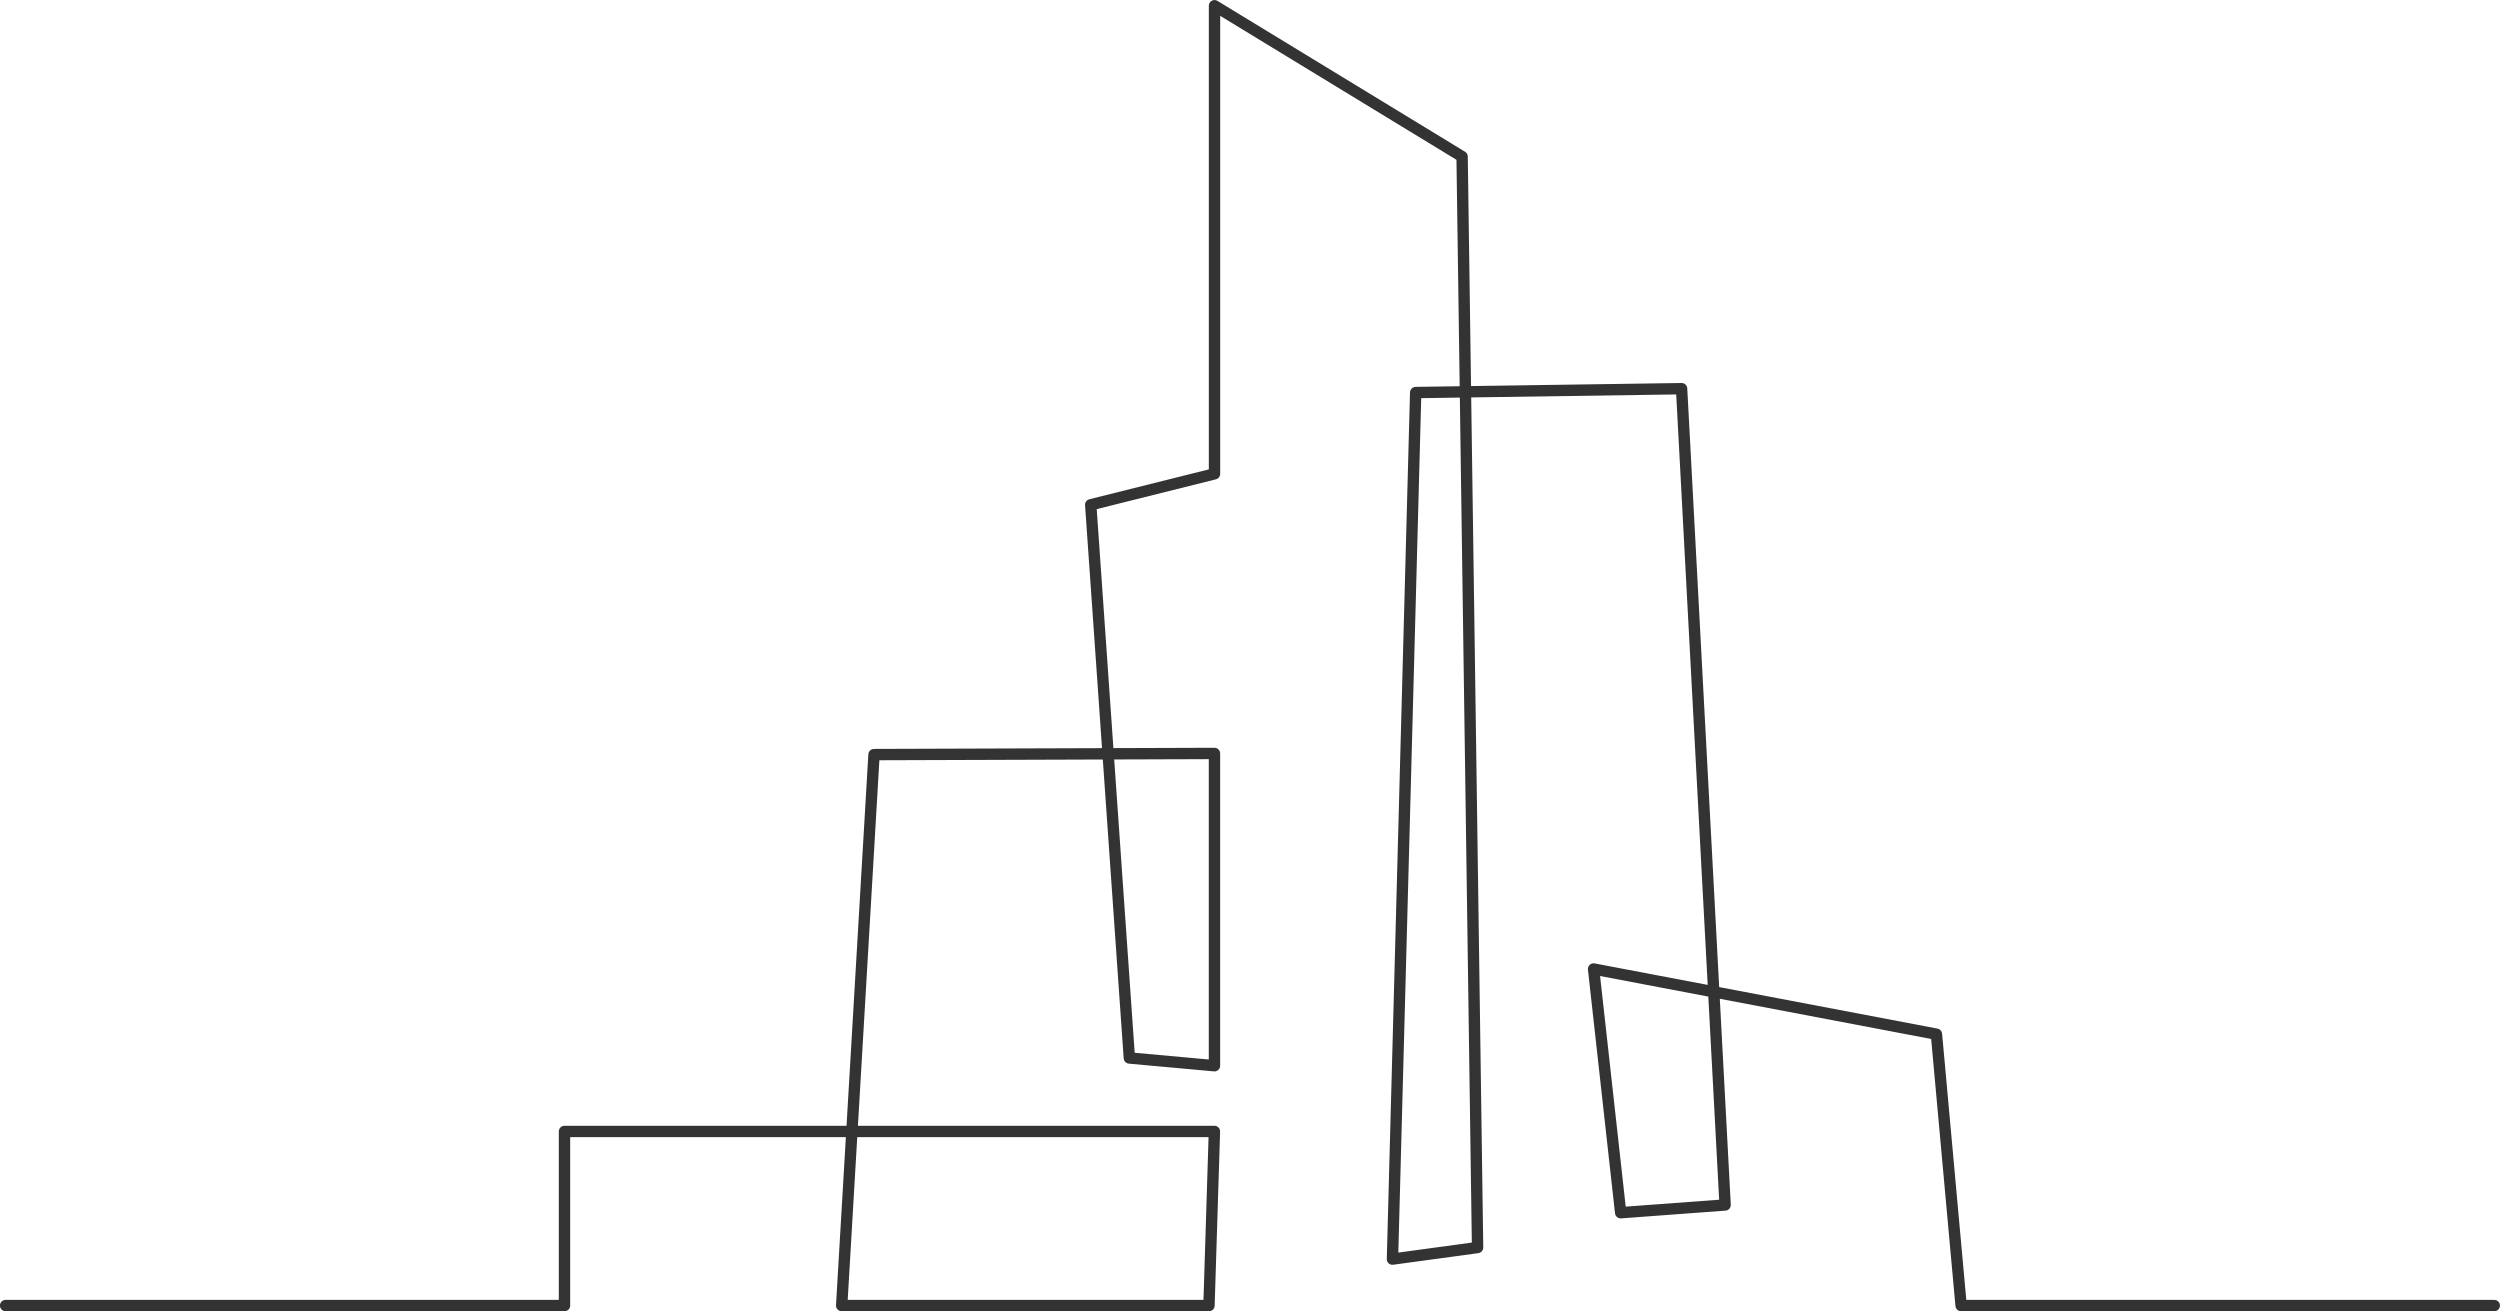 <svg xmlns="http://www.w3.org/2000/svg" width="220" height="115.387" viewBox="0 0 220 115.387"><defs><style>.a{fill:none;stroke:#333;stroke-linecap:round;stroke-linejoin:round;}</style></defs><path class="a" d="M5.9,303.584h49.18v-15.32h57.194l-.479,15.32H79.472L82.319,255.1l29.959-.1v27.48l-7.49-.681-3.4-48.683,10.894-2.724V189.2l21.788,13.277,1.362,96-7.49,1.021,2.043-76.258,23.4-.34,3.83,71.833-9.192.681-2.383-21.447,30.171,5.737,2.171,23.881H224.9" transform="translate(-5.405 -188.696)"/></svg>